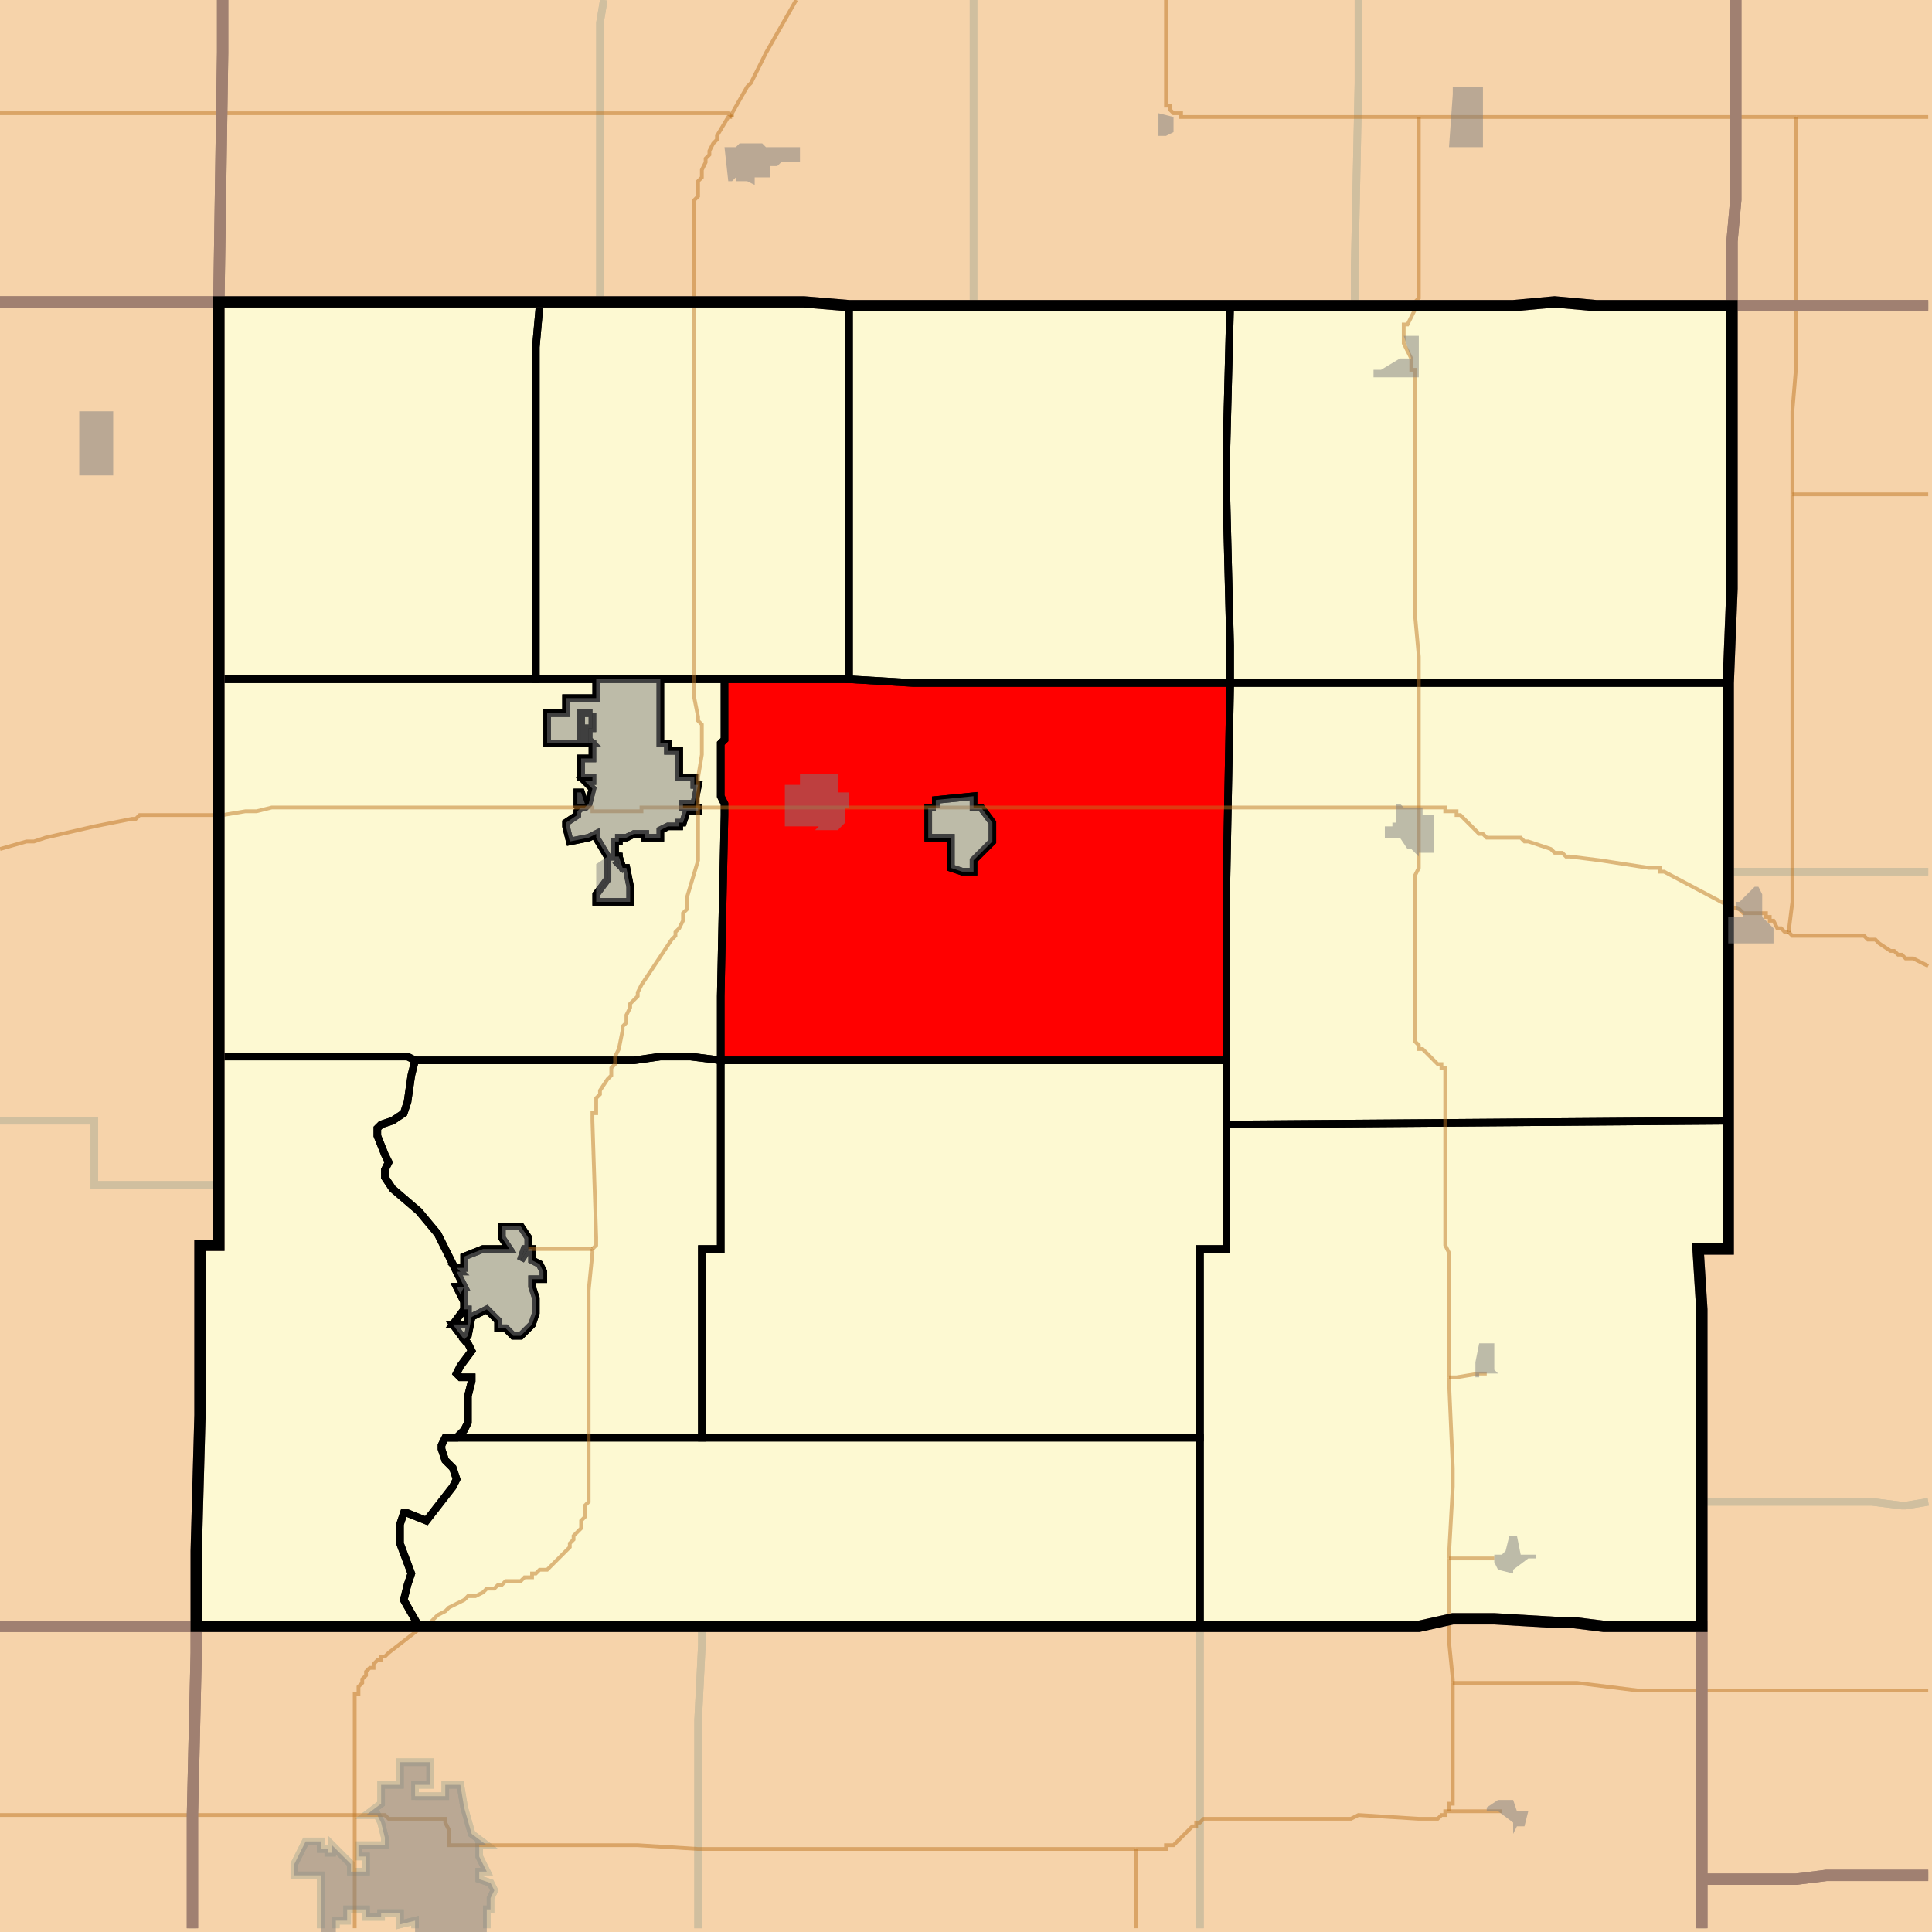 <?xml version="1.0" encoding="UTF-8"?>
<svg version="1.1" width="512" height="512" xmlns="http://www.w3.org/2000/svg" xmlns:xlink="http://www.w3.org/1999/xlink">

<rect width="100%" height="100%" fill="#333333" stroke="none"/>

<!-- START LAYER target_county -->

<!-- START LAYER IA -->

<!-- START LAYER KS -->
<path fill="#f6d3aa" stroke="#000000" stroke-width="1" d="M -2 -2 L 513 -2 L 513 513 L -2 513 L -2 -2 z"/>

<!-- START LAYER KY -->

<!-- START LAYER MO -->

<!-- START LAYER WI -->

<!-- START LAYER IL-counties -->

<!-- START LAYER target_county_townships -->
<path fill="#fdf9d2" d="M 142 80 L 213 80 L 225 81 L 225 180 L 142 180 L 142 92 L 143 81 L 142 80 z"/>
<path fill="#fdf9d2" d="M 109 80 L 142 80 L 143 81 L 142 92 L 142 180 L 58 180 L 58 80 L 109 80 z"/>
<path fill="#fdf9d2" d="M 258 81 L 326 81 L 325 120 L 325 131 L 326 171 L 326 181 L 242 181 L 225 180 L 225 81 L 258 81 z"/>
<path fill="#fdf9d2" d="M 459 81 L 459 156 L 458 181 L 326 181 L 326 171 L 325 131 L 325 120 L 326 81 L 401 81 L 412 80 L 423 81 L 459 81 z"/>
<path fill="#fdf9d2" d="M 158 180 L 158 185 L 150 185 L 150 189 L 145 189 L 145 197 L 157 197 L 157 201 L 154 201 L 154 206 L 157 206 L 157 207 L 155 207 L 157 209 L 156 213 L 155 214 L 154 214 L 153 215 L 153 216 L 150 218 L 150 219 L 151 223 L 156 222 L 158 221 L 158 222 L 161 227 L 161 233 L 158 237 L 158 239 L 167 239 L 167 235 L 166 230 L 165 230 L 164 227 L 163 227 L 163 223 L 164 223 L 164 222 L 166 222 L 168 221 L 171 221 L 171 222 L 175 222 L 175 220 L 177 219 L 180 219 L 180 218 L 181 218 L 182 215 L 185 215 L 185 214 L 181 214 L 181 213 L 184 213 L 185 208 L 184 208 L 184 206 L 180 206 L 180 199 L 177 199 L 177 197 L 175 197 L 175 180 L 192 180 L 192 196 L 191 197 L 191 211 L 192 213 L 192 216 L 191 264 L 191 281 L 183 280 L 175 280 L 168 281 L 110 281 L 108 280 L 58 280 L 58 180 L 158 180 M 153 212 L 153 213 L 155 213 L 154 210 L 153 210 L 153 212 z"/>
<path fill="#fdf9d2" d="M 225 180 L 242 181 L 326 181 L 326 182 L 325 235 L 325 281 L 191 281 L 191 264 L 192 216 L 192 213 L 191 211 L 191 197 L 192 196 L 192 180 L 225 180 M 248 214 L 246 214 L 246 222 L 252 222 L 252 230 L 255 231 L 258 231 L 258 228 L 263 223 L 263 218 L 260 214 L 258 214 L 258 211 L 248 212 L 248 214 z"/>
<path fill="#fdf9d2" d="M 175 180 L 175 197 L 177 197 L 177 199 L 180 199 L 180 206 L 184 206 L 184 208 L 185 208 L 184 213 L 181 213 L 181 214 L 185 214 L 185 215 L 182 215 L 181 218 L 180 218 L 180 219 L 177 219 L 175 220 L 175 222 L 171 222 L 171 221 L 168 221 L 166 222 L 164 222 L 164 223 L 163 223 L 163 227 L 164 227 L 165 230 L 166 230 L 167 235 L 167 239 L 158 239 L 158 237 L 161 233 L 161 227 L 158 222 L 158 221 L 156 222 L 151 223 L 150 219 L 150 218 L 153 216 L 153 215 L 154 214 L 155 214 L 156 213 L 157 209 L 155 207 L 157 207 L 157 206 L 154 206 L 154 201 L 157 201 L 157 197 L 145 197 L 145 189 L 150 189 L 150 185 L 158 185 L 158 180 L 175 180 M 157 189 L 154 189 L 154 196 L 156 196 L 156 197 L 157 197 L 156 196 L 156 193 L 157 193 L 157 189 M 163 228 L 164 229 L 164 227 L 163 227 L 163 228 z"/>
<path fill="#fdf9d2" d="M 458 181 L 458 297 L 325 298 L 325 235 L 326 182 L 326 181 L 458 181 z"/>
<path fill="#fdf9d2" d="M 157 189 L 157 193 L 156 193 L 156 196 L 157 197 L 156 197 L 156 196 L 154 196 L 154 189 L 157 189 z"/>
<path fill="#fdf9d2" d="M 153 212 L 153 210 L 154 210 L 155 213 L 153 213 L 153 212 z"/>
<path fill="#fdf9d2" d="M 248 214 L 248 212 L 258 211 L 258 214 L 260 214 L 263 218 L 263 223 L 258 228 L 258 231 L 255 231 L 252 230 L 252 222 L 246 222 L 246 214 L 248 214 z"/>
<path fill="#fdf9d2" d="M 163 228 L 163 227 L 164 227 L 164 229 L 163 228 z"/>
<path fill="#fdf9d2" d="M 110 281 L 109 285 L 108 292 L 107 295 L 104 297 L 101 298 L 100 299 L 100 301 L 102 306 L 103 308 L 102 310 L 102 312 L 104 315 L 111 321 L 116 327 L 123 341 L 121 341 L 122 343 L 123 341 L 123 347 L 120 351 L 123 355 L 124 356 L 125 358 L 122 362 L 121 364 L 122 365 L 125 365 L 125 366 L 124 370 L 124 377 L 123 379 L 121 381 L 118 381 L 117 383 L 117 384 L 118 387 L 120 389 L 121 392 L 120 394 L 113 403 L 108 401 L 107 401 L 106 404 L 106 409 L 109 417 L 108 420 L 107 424 L 111 431 L 52 431 L 52 411 L 53 375 L 53 330 L 58 330 L 58 280 L 108 280 L 110 281 z"/>
<path fill="#fdf9d2" d="M 191 281 L 191 331 L 186 331 L 186 381 L 121 381 L 123 379 L 124 377 L 124 370 L 125 366 L 125 365 L 122 365 L 121 364 L 122 362 L 125 358 L 124 356 L 123 355 L 124 354 L 125 349 L 129 347 L 132 350 L 132 352 L 134 352 L 136 354 L 138 354 L 141 351 L 142 348 L 142 344 L 141 341 L 141 339 L 144 339 L 144 337 L 143 335 L 141 334 L 141 331 L 140 331 L 140 328 L 138 325 L 133 325 L 133 328 L 135 331 L 128 331 L 123 333 L 123 336 L 121 336 L 122 337 L 121 337 L 116 327 L 111 321 L 104 315 L 102 312 L 102 310 L 103 308 L 102 306 L 100 301 L 100 299 L 101 298 L 104 297 L 107 295 L 108 292 L 109 285 L 110 281 L 168 281 L 175 280 L 183 280 L 191 281 z"/>
<path fill="#fdf9d2" d="M 325 281 L 325 331 L 318 331 L 318 381 L 186 381 L 186 331 L 191 331 L 191 281 L 325 281 z"/>
<path fill="#fdf9d2" d="M 325 298 L 458 297 L 458 331 L 450 331 L 451 347 L 451 431 L 425 431 L 417 430 L 413 430 L 396 429 L 385 429 L 376 431 L 318 431 L 318 331 L 325 331 L 325 298 z"/>
<path fill="#fdf9d2" d="M 122 337 L 121 336 L 123 336 L 123 333 L 128 331 L 135 331 L 133 328 L 133 325 L 138 325 L 140 328 L 140 331 L 141 331 L 141 334 L 143 335 L 144 337 L 144 339 L 141 339 L 141 341 L 142 344 L 142 348 L 141 351 L 138 354 L 136 354 L 134 352 L 132 352 L 132 350 L 129 347 L 125 349 L 124 354 L 123 355 L 120 351 L 124 351 L 124 347 L 123 347 L 123 341 L 122 343 L 121 341 L 123 341 L 121 337 L 122 337 M 140 331 L 139 331 L 138 334 L 140 331 z"/>
<path fill="#fdf9d2" d="M 140 331 L 138 334 L 139 331 L 140 331 z"/>
<path fill="#fdf9d2" d="M 123 341 L 123 347 L 124 347 L 124 351 L 120 351 L 123 347 L 123 341 z"/>
<path fill="#fdf9d2" d="M 131 381 L 318 381 L 318 431 L 111 431 L 107 424 L 108 420 L 109 417 L 106 409 L 106 404 L 107 401 L 108 401 L 113 403 L 120 394 L 121 392 L 120 389 L 118 387 L 117 384 L 117 383 L 118 381 L 131 381 z"/>

<!-- START LAYER target_township -->
<path fill="#ff0000" d="M 225 180 L 242 181 L 326 181 L 326 182 L 325 235 L 325 281 L 191 281 L 191 264 L 192 216 L 192 213 L 191 211 L 191 197 L 192 196 L 192 180 L 225 180 M 248 214 L 246 214 L 246 222 L 252 222 L 252 230 L 255 231 L 258 231 L 258 228 L 263 223 L 263 218 L 260 214 L 258 214 L 258 211 L 248 212 L 248 214 z"/>

<!-- START LAYER IL-township_borders -->

<!-- START LAYER IA-township_borders -->

<!-- START LAYER KS-township_borders -->
<polyline fill="none" stroke="#d0bf9f" stroke-width="2" points="360,0 360,22 359,71 359,81 258,81 258,0"/>
<polyline fill="none" stroke="#d0bf9f" stroke-width="2" points="160,0 159,6 159,80 58,80 59,14 59,0"/>
<polyline fill="none" stroke="#d0bf9f" stroke-width="2" points="511,81 459,81 459,64 460,53 460,0"/>
<polyline fill="none" stroke="#d0bf9f" stroke-width="2" points="59,0 59,14 58,80 0,80"/>
<polyline fill="none" stroke="#d0bf9f" stroke-width="2" points="258,0 258,81 225,81 213,80 159,80 159,6 160,0"/>
<polyline fill="none" stroke="#d0bf9f" stroke-width="2" points="460,0 460,53 459,64 459,81 423,81 412,80 401,81 359,81 359,71 360,22 360,0"/>
<polyline fill="none" stroke="#d0bf9f" stroke-width="2" points="0,80 58,80 58,314 25,314 25,297 0,297"/>
<polyline fill="none" stroke="#d0bf9f" stroke-width="2" points="459,81 511,81"/>
<polyline fill="none" stroke="#d0bf9f" stroke-width="2" points="511,231 458,231 458,181 459,156 459,81"/>
<polyline fill="none" stroke="#d0bf9f" stroke-width="2" points="511,398 505,399 504,399 496,398 451,398 451,347 450,331 458,331 458,231 511,231"/>
<polyline fill="none" stroke="#d0bf9f" stroke-width="2" points="0,297 25,297 25,314 58,314 58,330 53,330 53,375 52,411 52,431 0,431"/>
<polyline fill="none" stroke="#d0bf9f" stroke-width="2" points="467,398 496,398 504,399 505,399 511,398"/>
<polyline fill="none" stroke="#d0bf9f" stroke-width="2" points="511,497 484,497 476,498 451,498 451,398 467,398"/>
<polyline fill="none" stroke="#d0bf9f" stroke-width="2" points="318,431 376,431 385,429 396,429 413,430 417,430 425,431 451,431 451,511"/>
<polyline fill="none" stroke="#d0bf9f" stroke-width="2" points="318,511 318,431"/>
<polyline fill="none" stroke="#d0bf9f" stroke-width="2" points="0,431 52,431 52,438 51,481 51,511"/>
<polyline fill="none" stroke="#d0bf9f" stroke-width="2" points="169,431 186,431 186,436 185,456 185,511"/>
<polyline fill="none" stroke="#d0bf9f" stroke-width="2" points="129,511 129,506 130,506 130,503 131,501 130,499 127,498 127,496 129,496 127,492 127,489 129,489 125,486 123,479 122,473 118,473 118,476 110,476 110,473 114,473 114,467 106,467 106,473 101,473 101,478 97,481 100,481 101,483 102,487 102,489 95,489 95,492 97,492 97,496 93,496 93,494 88,489 88,491 87,491 87,490 85,490 85,488 81,488 78,494 78,497 85,497 85,511"/>
<polyline fill="none" stroke="#d0bf9f" stroke-width="2" points="89,511 89,509 92,509 92,506 97,506 97,508 101,508 101,507 106,507 106,510 110,509 110,511"/>
<polyline fill="none" stroke="#d0bf9f" stroke-width="2" points="51,511 51,481 52,438 52,431 169,431"/>
<polyline fill="none" stroke="#d0bf9f" stroke-width="2" points="268,431 318,431 318,511"/>
<polyline fill="none" stroke="#d0bf9f" stroke-width="2" points="185,511 185,456 186,436 186,431 268,431"/>
<polyline fill="none" stroke="#d0bf9f" stroke-width="2" points="110,476 118,476 118,473 122,473 123,479 125,486 129,489 127,489 127,492 129,496 127,496 127,498 130,499 131,501 130,503 130,506 129,506 129,511"/>
<polyline fill="none" stroke="#d0bf9f" stroke-width="2" points="110,511 110,509 106,510 106,507 101,507 101,508 97,508 97,506 92,506 92,509 89,509 89,511"/>
<polyline fill="none" stroke="#d0bf9f" stroke-width="2" points="85,511 85,497 78,497 78,494 81,488 85,488 85,490 87,490 87,491 88,491 88,489 93,494 93,496 97,496 97,492 95,492 95,489 102,489 102,487 101,483 100,481 97,481 101,478 101,473 106,473 106,467 114,467 114,473 110,473 110,476"/>
<polyline fill="none" stroke="#d0bf9f" stroke-width="2" points="476,498 484,497 511,497"/>
<polyline fill="none" stroke="#d0bf9f" stroke-width="2" points="451,511 451,498 476,498"/>

<!-- START LAYER target_county_township_borders -->
<polyline fill="none" stroke="#000000" stroke-width="2" points="142,80 213,80 225,81 225,180 142,180 142,92 143,81 142,80"/>
<polyline fill="none" stroke="#000000" stroke-width="2" points="109,80 142,80 143,81 142,92 142,180 58,180 58,80 109,80"/>
<polyline fill="none" stroke="#000000" stroke-width="2" points="258,81 326,81 325,120 325,131 326,171 326,181 242,181 225,180 225,81 258,81"/>
<polyline fill="none" stroke="#000000" stroke-width="2" points="459,81 459,156 458,181 326,181 326,171 325,131 325,120 326,81 401,81 412,80 423,81 459,81"/>
<polyline fill="none" stroke="#000000" stroke-width="2" points="158,180 158,185 150,185 150,189 145,189 145,197 157,197 157,201 154,201 154,206 157,206 157,207 155,207 157,209 156,213 155,214 154,214 153,215 153,216 150,218 150,219 151,223 156,222 158,221 158,222 161,227 161,233 158,237 158,239 167,239 167,235 166,230 165,230 164,227 163,227 163,223 164,223 164,222 166,222 168,221 171,221 171,222 175,222 175,220 177,219 180,219 180,218 181,218 182,215 185,215 185,214 181,214 181,213 184,213 185,208 184,208 184,206 180,206 180,199 177,199 177,197 175,197 175,180 192,180 192,196 191,197 191,211 192,213 192,216 191,264 191,281 183,280 175,280 168,281 110,281 108,280 58,280 58,180 158,180"/>
<polyline fill="none" stroke="#000000" stroke-width="2" points="153,212 153,213 155,213 154,210 153,210 153,212"/>
<polyline fill="none" stroke="#000000" stroke-width="2" points="225,180 242,181 326,181 326,182 325,235 325,281 191,281 191,264 192,216 192,213 191,211 191,197 192,196 192,180 225,180"/>
<polyline fill="none" stroke="#000000" stroke-width="2" points="248,214 246,214 246,222 252,222 252,230 255,231 258,231 258,228 263,223 263,218 260,214 258,214 258,211 248,212 248,214"/>
<polyline fill="none" stroke="#000000" stroke-width="2" points="175,180 175,197 177,197 177,199 180,199 180,206 184,206 184,208 185,208 184,213 181,213 181,214 185,214 185,215 182,215 181,218 180,218 180,219 177,219 175,220 175,222 171,222 171,221 168,221 166,222 164,222 164,223 163,223 163,227 164,227 165,230 166,230 167,235 167,239 158,239 158,237 161,233 161,227 158,222 158,221 156,222 151,223 150,219 150,218 153,216 153,215 154,214 155,214 156,213 157,209 155,207 157,207 157,206 154,206 154,201 157,201 157,197 145,197 145,189 150,189 150,185 158,185 158,180 175,180"/>
<polyline fill="none" stroke="#000000" stroke-width="2" points="157,189 154,189 154,196 156,196 156,197 157,197 156,196 156,193 157,193 157,189"/>
<polyline fill="none" stroke="#000000" stroke-width="2" points="163,228 164,229 164,227 163,227 163,228"/>
<polyline fill="none" stroke="#000000" stroke-width="2" points="458,181 458,297 325,298 325,235 326,182 326,181 458,181"/>
<polyline fill="none" stroke="#000000" stroke-width="2" points="157,189 157,193 156,193 156,196 157,197 156,197 156,196 154,196 154,189 157,189"/>
<polyline fill="none" stroke="#000000" stroke-width="2" points="153,212 153,210 154,210 155,213 153,213 153,212"/>
<polyline fill="none" stroke="#000000" stroke-width="2" points="248,214 248,212 258,211 258,214 260,214 263,218 263,223 258,228 258,231 255,231 252,230 252,222 246,222 246,214 248,214"/>
<polyline fill="none" stroke="#000000" stroke-width="2" points="163,228 163,227 164,227 164,229 163,228"/>
<polyline fill="none" stroke="#000000" stroke-width="2" points="110,281 109,285 108,292 107,295 104,297 101,298 100,299 100,301 102,306 103,308 102,310 102,312 104,315 111,321 116,327 123,341 121,341 122,343 123,341 123,347 120,351 123,355 124,356 125,358 122,362 121,364 122,365 125,365 125,366 124,370 124,377 123,379 121,381 118,381 117,383 117,384 118,387 120,389 121,392 120,394 113,403 108,401 107,401 106,404 106,409 109,417 108,420 107,424 111,431 52,431 52,411 53,375 53,330 58,330 58,280 108,280 110,281"/>
<polyline fill="none" stroke="#000000" stroke-width="2" points="191,281 191,331 186,331 186,381 121,381 123,379 124,377 124,370 125,366 125,365 122,365 121,364 122,362 125,358 124,356 123,355 124,354 125,349 129,347 132,350 132,352 134,352 136,354 138,354 141,351 142,348 142,344 141,341 141,339 144,339 144,337 143,335 141,334 141,331 140,331 140,328 138,325 133,325 133,328 135,331 128,331 123,333 123,336 121,336 122,337 121,337 116,327 111,321 104,315 102,312 102,310 103,308 102,306 100,301 100,299 101,298 104,297 107,295 108,292 109,285 110,281 168,281 175,280 183,280 191,281"/>
<polyline fill="none" stroke="#000000" stroke-width="2" points="325,281 325,331 318,331 318,381 186,381 186,331 191,331 191,281 325,281"/>
<polyline fill="none" stroke="#000000" stroke-width="2" points="325,298 458,297 458,331 450,331 451,347 451,431 425,431 417,430 413,430 396,429 385,429 376,431 318,431 318,331 325,331 325,298"/>
<polyline fill="none" stroke="#000000" stroke-width="2" points="122,337 121,336 123,336 123,333 128,331 135,331 133,328 133,325 138,325 140,328 140,331 141,331 141,334 143,335 144,337 144,339 141,339 141,341 142,344 142,348 141,351 138,354 136,354 134,352 132,352 132,350 129,347 125,349 124,354 123,355 120,351 124,351 124,347 123,347 123,341 122,343 121,341 123,341 121,337 122,337"/>
<polyline fill="none" stroke="#000000" stroke-width="2" points="140,331 139,331 138,334 140,331"/>
<polyline fill="none" stroke="#000000" stroke-width="2" points="140,331 138,334 139,331 140,331"/>
<polyline fill="none" stroke="#000000" stroke-width="2" points="123,341 123,347 124,347 124,351 120,351 123,347 123,341"/>
<polyline fill="none" stroke="#000000" stroke-width="2" points="131,381 318,381 318,431 111,431 107,424 108,420 109,417 106,409 106,404 107,401 108,401 113,403 120,394 121,392 120,389 118,387 117,384 117,383 118,381 131,381"/>

<!-- START LAYER highways -->
<polyline fill="none" stroke="#bf7723" opacity="0.5" stroke-width="1" points="474,247 475,239 475,131"/>
<polyline fill="none" stroke="#bf7723" opacity="0.5" stroke-width="1" points="475,131 475,109 476,97 476,81"/>
<polyline fill="none" stroke="#bf7723" opacity="0.5" stroke-width="1" points="476,81 476,31"/>
<polyline fill="none" stroke="#bf7723" opacity="0.5" stroke-width="1" points="376,31 460,31"/>
<polyline fill="none" stroke="#bf7723" opacity="0.5" stroke-width="1" points="460,31 476,31"/>
<polyline fill="none" stroke="#bf7723" opacity="0.5" stroke-width="1" points="476,31 511,31"/>
<polyline fill="none" stroke="#bf7723" opacity="0.5" stroke-width="1" points="0,30 59,30"/>
<polyline fill="none" stroke="#bf7723" opacity="0.5" stroke-width="1" points="59,30 193,30 194,31"/>
<polyline fill="none" stroke="#bf7723" opacity="0.5" stroke-width="1" points="0,481 51,481"/>
<polyline fill="none" stroke="#bf7723" opacity="0.5" stroke-width="1" points="51,481 94,481"/>
<polyline fill="none" stroke="#bf7723" opacity="0.5" stroke-width="1" points="94,481 102,481 103,482 118,482 118,483 119,485 119,489 169,489 185,490 301,490"/>
<polyline fill="none" stroke="#bf7723" opacity="0.5" stroke-width="1" points="385,446 418,446 434,448 451,448"/>
<polyline fill="none" stroke="#bf7723" opacity="0.5" stroke-width="1" points="451,448 511,448"/>
<polyline fill="none" stroke="#bf7723" opacity="0.5" stroke-width="1" points="475,131 511,131"/>
<polyline fill="none" stroke="#bf7723" opacity="0.5" stroke-width="1" points="140,331 157,331"/>
<polyline fill="none" stroke="#bf7723" opacity="0.5" stroke-width="1" points="384,480 398,480"/>
<polyline fill="none" stroke="#bf7723" opacity="0.5" stroke-width="1" points="384,413 396,413"/>
<polyline fill="none" stroke="#bf7723" opacity="0.5" stroke-width="1" points="384,365 386,365 392,364 394,364"/>
<polyline fill="none" stroke="#bf7723" opacity="0.5" stroke-width="1" points="0,225 7,223 9,223 12,222 25,219 35,217 36,217 37,216 58,216"/>
<polyline fill="none" stroke="#bf7723" opacity="0.5" stroke-width="1" points="375,81 375,80 376,79 376,31"/>
<polyline fill="none" stroke="#bf7723" opacity="0.5" stroke-width="1" points="376,31 313,31 313,30 311,30 310,29 310,28 309,28 309,0"/>
<polyline fill="none" stroke="#bf7723" opacity="0.5" stroke-width="1" points="58,216 59,216 65,215 68,215 72,214 157,214 157,215 170,215 170,214 185,214"/>
<polyline fill="none" stroke="#bf7723" opacity="0.5" stroke-width="1" points="185,214 376,214"/>
<polyline fill="none" stroke="#bf7723" opacity="0.5" stroke-width="1" points="376,214 383,214 383,215 386,215 386,216 387,216 392,221 393,221 394,222 403,222 404,223 405,223 411,225 412,226 414,226 415,227 416,227 424,228 437,230 440,230 440,231 441,231 458,240"/>
<polyline fill="none" stroke="#bf7723" opacity="0.5" stroke-width="1" points="458,240 461,241 462,242 468,242 468,243 469,243 469,244 470,244 471,246 472,246 473,247 474,247"/>
<polyline fill="none" stroke="#bf7723" opacity="0.5" stroke-width="1" points="474,247 475,248 494,248 495,249 497,249 498,250 501,252 502,252 503,253 504,253 505,254 507,254 511,256"/>
<polyline fill="none" stroke="#bf7723" opacity="0.5" stroke-width="1" points="301,511 301,490"/>
<polyline fill="none" stroke="#bf7723" opacity="0.5" stroke-width="1" points="301,490 309,490 309,489 311,489 316,484 317,484 317,483 318,483 319,482 358,482 360,481 376,482 381,482 382,481 383,481 383,480 384,480"/>
<polyline fill="none" stroke="#bf7723" opacity="0.5" stroke-width="1" points="384,480 384,478 385,478 385,446"/>
<polyline fill="none" stroke="#bf7723" opacity="0.5" stroke-width="1" points="385,446 385,445 384,435 384,429"/>
<polyline fill="none" stroke="#bf7723" opacity="0.5" stroke-width="1" points="384,429 384,413"/>
<polyline fill="none" stroke="#bf7723" opacity="0.5" stroke-width="1" points="384,413 384,412 385,394 385,389 384,366 384,365"/>
<polyline fill="none" stroke="#bf7723" opacity="0.5" stroke-width="1" points="384,365 384,332 383,330 383,283 382,283 382,282 381,282 377,278 376,278 376,277 375,276 375,232 376,230 376,214"/>
<polyline fill="none" stroke="#bf7723" opacity="0.5" stroke-width="1" points="376,214 376,174 375,163 375,98 374,98 374,95 372,91 372,86 373,86 375,82 375,81"/>
<polyline fill="none" stroke="#bf7723" opacity="0.5" stroke-width="1" points="94,511 94,481"/>
<polyline fill="none" stroke="#bf7723" opacity="0.5" stroke-width="1" points="94,481 94,449 95,449 95,447 96,446 96,445 97,444 97,443 98,442 99,442 99,441 100,440 101,440 101,439 102,439 103,438 112,431"/>
<polyline fill="none" stroke="#bf7723" opacity="0.5" stroke-width="1" points="112,431 114,430 116,428 118,427 119,426 123,424 124,423 126,423 128,422 129,421 131,421 132,420 133,420 134,419 138,419 139,418 141,418 141,417 142,417 143,416 145,416 151,410 151,409 152,408 152,407 154,405 154,403 155,402 155,399 156,398 156,342 157,332 157,331"/>
<polyline fill="none" stroke="#bf7723" opacity="0.5" stroke-width="1" points="157,331 158,330 158,328 157,297 157,295 158,295 158,291 159,290 159,289 161,286 162,285 162,283 163,282 163,280 164,278 165,273 165,272 166,271 166,269 167,267 167,266 169,264 169,263 170,261 178,249 179,248 179,247 180,246 181,244 181,242 182,241 182,238 185,228 185,214"/>
<polyline fill="none" stroke="#bf7723" opacity="0.5" stroke-width="1" points="185,214 185,206 186,200 186,192 185,191 185,190 184,185 184,80"/>
<polyline fill="none" stroke="#bf7723" opacity="0.5" stroke-width="1" points="184,80 184,53 185,52 185,48 186,47 186,45 187,43 187,42 188,41 188,40 189,38 190,37 190,36 193,31 194,31"/>
<polyline fill="none" stroke="#bf7723" opacity="0.5" stroke-width="1" points="194,31 194,30 198,23 199,22 203,14 211,0"/>

<!-- START LAYER KS-county_borders -->
<polyline fill="none" stroke="#a08071" stroke-width="3" points="59,0 59,14 58,80 0,80"/>
<polyline fill="none" stroke="#a08071" stroke-width="3" points="460,0 460,53 459,64 459,81 423,81 412,80 401,81 225,81 213,80 58,80 59,14 59,0"/>
<polyline fill="none" stroke="#a08071" stroke-width="3" points="511,81 459,81 459,64 460,53 460,0"/>
<polyline fill="none" stroke="#a08071" stroke-width="3" points="0,80 58,80 58,330 53,330 53,375 52,411 52,431 0,431"/>
<polyline fill="none" stroke="#a08071" stroke-width="3" points="511,497 484,497 476,498 451,498 451,347 450,331 458,331 458,181 459,156 459,81 511,81"/>
<polyline fill="none" stroke="#a08071" stroke-width="3" points="0,431 52,431 52,438 51,481 51,511"/>
<polyline fill="none" stroke="#a08071" stroke-width="3" points="169,431 376,431 385,429 396,429 413,430 417,430 425,431 451,431 451,511"/>
<polyline fill="none" stroke="#a08071" stroke-width="3" points="51,511 51,481 52,438 52,431 169,431"/>
<polyline fill="none" stroke="#a08071" stroke-width="3" points="451,511 451,498 476,498 484,497 511,497"/>

<!-- START LAYER MO-county_borders -->

<!-- START LAYER WI-county_borders -->

<!-- START LAYER IA-county_borders -->

<!-- START LAYER target_county_borders -->
<polyline fill="none" stroke="#000000" stroke-width="3" points="109,80 213,80 225,81 401,81 412,80 423,81 459,81 459,156 458,181 458,331 450,331 451,347 451,431 425,431 417,430 413,430 396,429 385,429 376,431 52,431 52,411 53,375 53,330 58,330 58,80 109,80"/>

<!-- START LAYER IL-border -->

<!-- START LAYER IL-places -->

<!-- START LAYER KS-places -->
<path fill="#7f7f7f" opacity="0.5" d="M 385 23 L 393 23 L 393 39 L 384 39 L 385 25 L 385 23 z"/>
<path fill="#7f7f7f" opacity="0.5" d="M 311 34 L 311 35 L 309 36 L 307 36 L 307 30 L 311 31 L 311 34 z"/>
<path fill="#7f7f7f" opacity="0.5" d="M 196 38 L 202 38 L 203 39 L 212 39 L 212 43 L 207 43 L 206 44 L 204 44 L 204 47 L 200 47 L 200 49 L 198 48 L 195 48 L 195 47 L 194 48 L 193 48 L 192 39 L 195 39 L 196 38 z"/>
<path fill="#7f7f7f" opacity="0.5" d="M 372 89 L 376 89 L 376 100 L 364 100 L 364 98 L 366 98 L 371 95 L 374 95 L 372 89 z"/>
<path fill="#7f7f7f" opacity="0.5" d="M 30 109 L 30 126 L 21 126 L 21 109 L 30 109 z"/>
<path fill="#7f7f7f" opacity="0.5" d="M 175 180 L 175 197 L 177 197 L 177 199 L 180 199 L 180 206 L 184 206 L 184 208 L 185 208 L 184 213 L 181 213 L 181 214 L 185 214 L 185 215 L 182 215 L 181 218 L 180 218 L 180 219 L 177 219 L 175 220 L 175 222 L 171 222 L 171 221 L 168 221 L 166 222 L 164 222 L 164 223 L 163 223 L 163 227 L 164 227 L 165 230 L 166 230 L 167 235 L 167 239 L 158 239 L 158 237 L 161 233 L 161 227 L 158 222 L 158 221 L 156 222 L 151 223 L 150 219 L 150 218 L 153 216 L 153 215 L 154 214 L 155 214 L 156 213 L 157 209 L 155 207 L 157 207 L 157 206 L 154 206 L 154 201 L 157 201 L 157 197 L 145 197 L 145 189 L 150 189 L 150 185 L 158 185 L 158 180 L 175 180 M 157 189 L 154 189 L 154 196 L 156 196 L 156 197 L 157 197 L 156 196 L 156 193 L 157 193 L 157 189 M 163 228 L 164 229 L 164 227 L 163 227 L 163 228 z"/>
<path fill="#7f7f7f" opacity="0.5" d="M 157 189 L 157 193 L 156 193 L 156 196 L 157 197 L 156 197 L 156 196 L 154 196 L 154 189 L 157 189 z"/>
<path fill="#7f7f7f" opacity="0.5" d="M 208 208 L 212 208 L 212 205 L 222 205 L 222 210 L 225 210 L 225 214 L 224 214 L 224 218 L 222 220 L 216 220 L 217 219 L 208 219 L 208 208 z"/>
<path fill="#7f7f7f" opacity="0.5" d="M 153 212 L 153 210 L 154 210 L 155 213 L 153 213 L 153 212 z"/>
<path fill="#7f7f7f" opacity="0.5" d="M 248 214 L 248 212 L 258 211 L 258 214 L 260 214 L 263 218 L 263 223 L 258 228 L 258 231 L 255 231 L 252 230 L 252 222 L 246 222 L 246 214 L 248 214 z"/>
<path fill="#7f7f7f" opacity="0.5" d="M 370 214 L 370 213 L 371 213 L 372 214 L 377 214 L 377 216 L 380 216 L 380 226 L 376 226 L 376 227 L 374 225 L 373 225 L 371 222 L 367 222 L 367 219 L 369 219 L 369 218 L 370 218 L 370 214 z"/>
<path fill="#7f7f7f" opacity="0.5" d="M 161 227 L 161 233 L 158 237 L 158 229 L 161 227 z"/>
<path fill="#7f7f7f" opacity="0.5" d="M 163 228 L 163 227 L 164 227 L 164 229 L 163 228 z"/>
<path fill="#7f7f7f" opacity="0.5" d="M 458 250 L 458 243 L 462 243 L 462 242 L 460 241 L 460 239 L 461 239 L 465 235 L 466 235 L 467 237 L 467 243 L 470 246 L 470 250 L 458 250 z"/>
<path fill="#7f7f7f" opacity="0.5" d="M 122 337 L 121 336 L 123 336 L 123 333 L 128 331 L 135 331 L 133 328 L 133 325 L 138 325 L 140 328 L 140 331 L 141 331 L 141 334 L 143 335 L 144 337 L 144 339 L 141 339 L 141 341 L 142 344 L 142 348 L 141 351 L 138 354 L 136 354 L 134 352 L 132 352 L 132 350 L 129 347 L 125 349 L 124 354 L 123 355 L 120 351 L 124 351 L 124 347 L 123 347 L 123 341 L 122 343 L 121 341 L 123 341 L 121 337 L 122 337 M 140 331 L 139 331 L 138 334 L 140 331 z"/>
<path fill="#7f7f7f" opacity="0.5" d="M 140 331 L 138 334 L 139 331 L 140 331 z"/>
<path fill="#7f7f7f" opacity="0.5" d="M 394 364 L 392 364 L 392 365 L 391 365 L 391 361 L 392 356 L 396 356 L 396 363 L 397 364 L 394 364 z"/>
<path fill="#7f7f7f" opacity="0.5" d="M 401 407 L 402 407 L 403 412 L 407 412 L 407 413 L 405 413 L 401 416 L 401 417 L 397 416 L 396 414 L 396 412 L 398 412 L 399 411 L 400 407 L 401 407 z"/>
<path fill="#7f7f7f" opacity="0.5" d="M 112 476 L 118 476 L 118 473 L 122 473 L 123 479 L 125 486 L 129 489 L 127 489 L 127 492 L 129 496 L 127 496 L 127 498 L 130 499 L 131 501 L 130 503 L 130 506 L 129 506 L 129 513 L 110 513 L 110 509 L 106 510 L 106 507 L 101 507 L 101 508 L 97 508 L 97 506 L 92 506 L 92 509 L 89 509 L 89 512 L 85 513 L 85 497 L 78 497 L 78 494 L 81 488 L 85 488 L 85 490 L 87 490 L 87 491 L 88 491 L 88 489 L 93 494 L 93 496 L 97 496 L 97 492 L 95 492 L 95 489 L 102 489 L 102 487 L 101 483 L 100 481 L 97 481 L 101 478 L 101 473 L 106 473 L 106 467 L 114 467 L 114 473 L 110 473 L 110 476 L 112 476 z"/>
<path fill="#7f7f7f" opacity="0.5" d="M 397 480 L 394 480 L 394 479 L 397 477 L 401 477 L 402 480 L 405 480 L 404 484 L 402 484 L 401 486 L 401 483 L 397 480 z"/>

<!-- START LAYER IL-interstates -->

<!-- START LAYER IL-state_routes -->

<!-- START LAYER IL-highways_US -->

<!-- START LAYER MO-places -->

<!-- START LAYER WI-places -->

<!-- START LAYER IA-places -->
</svg>
